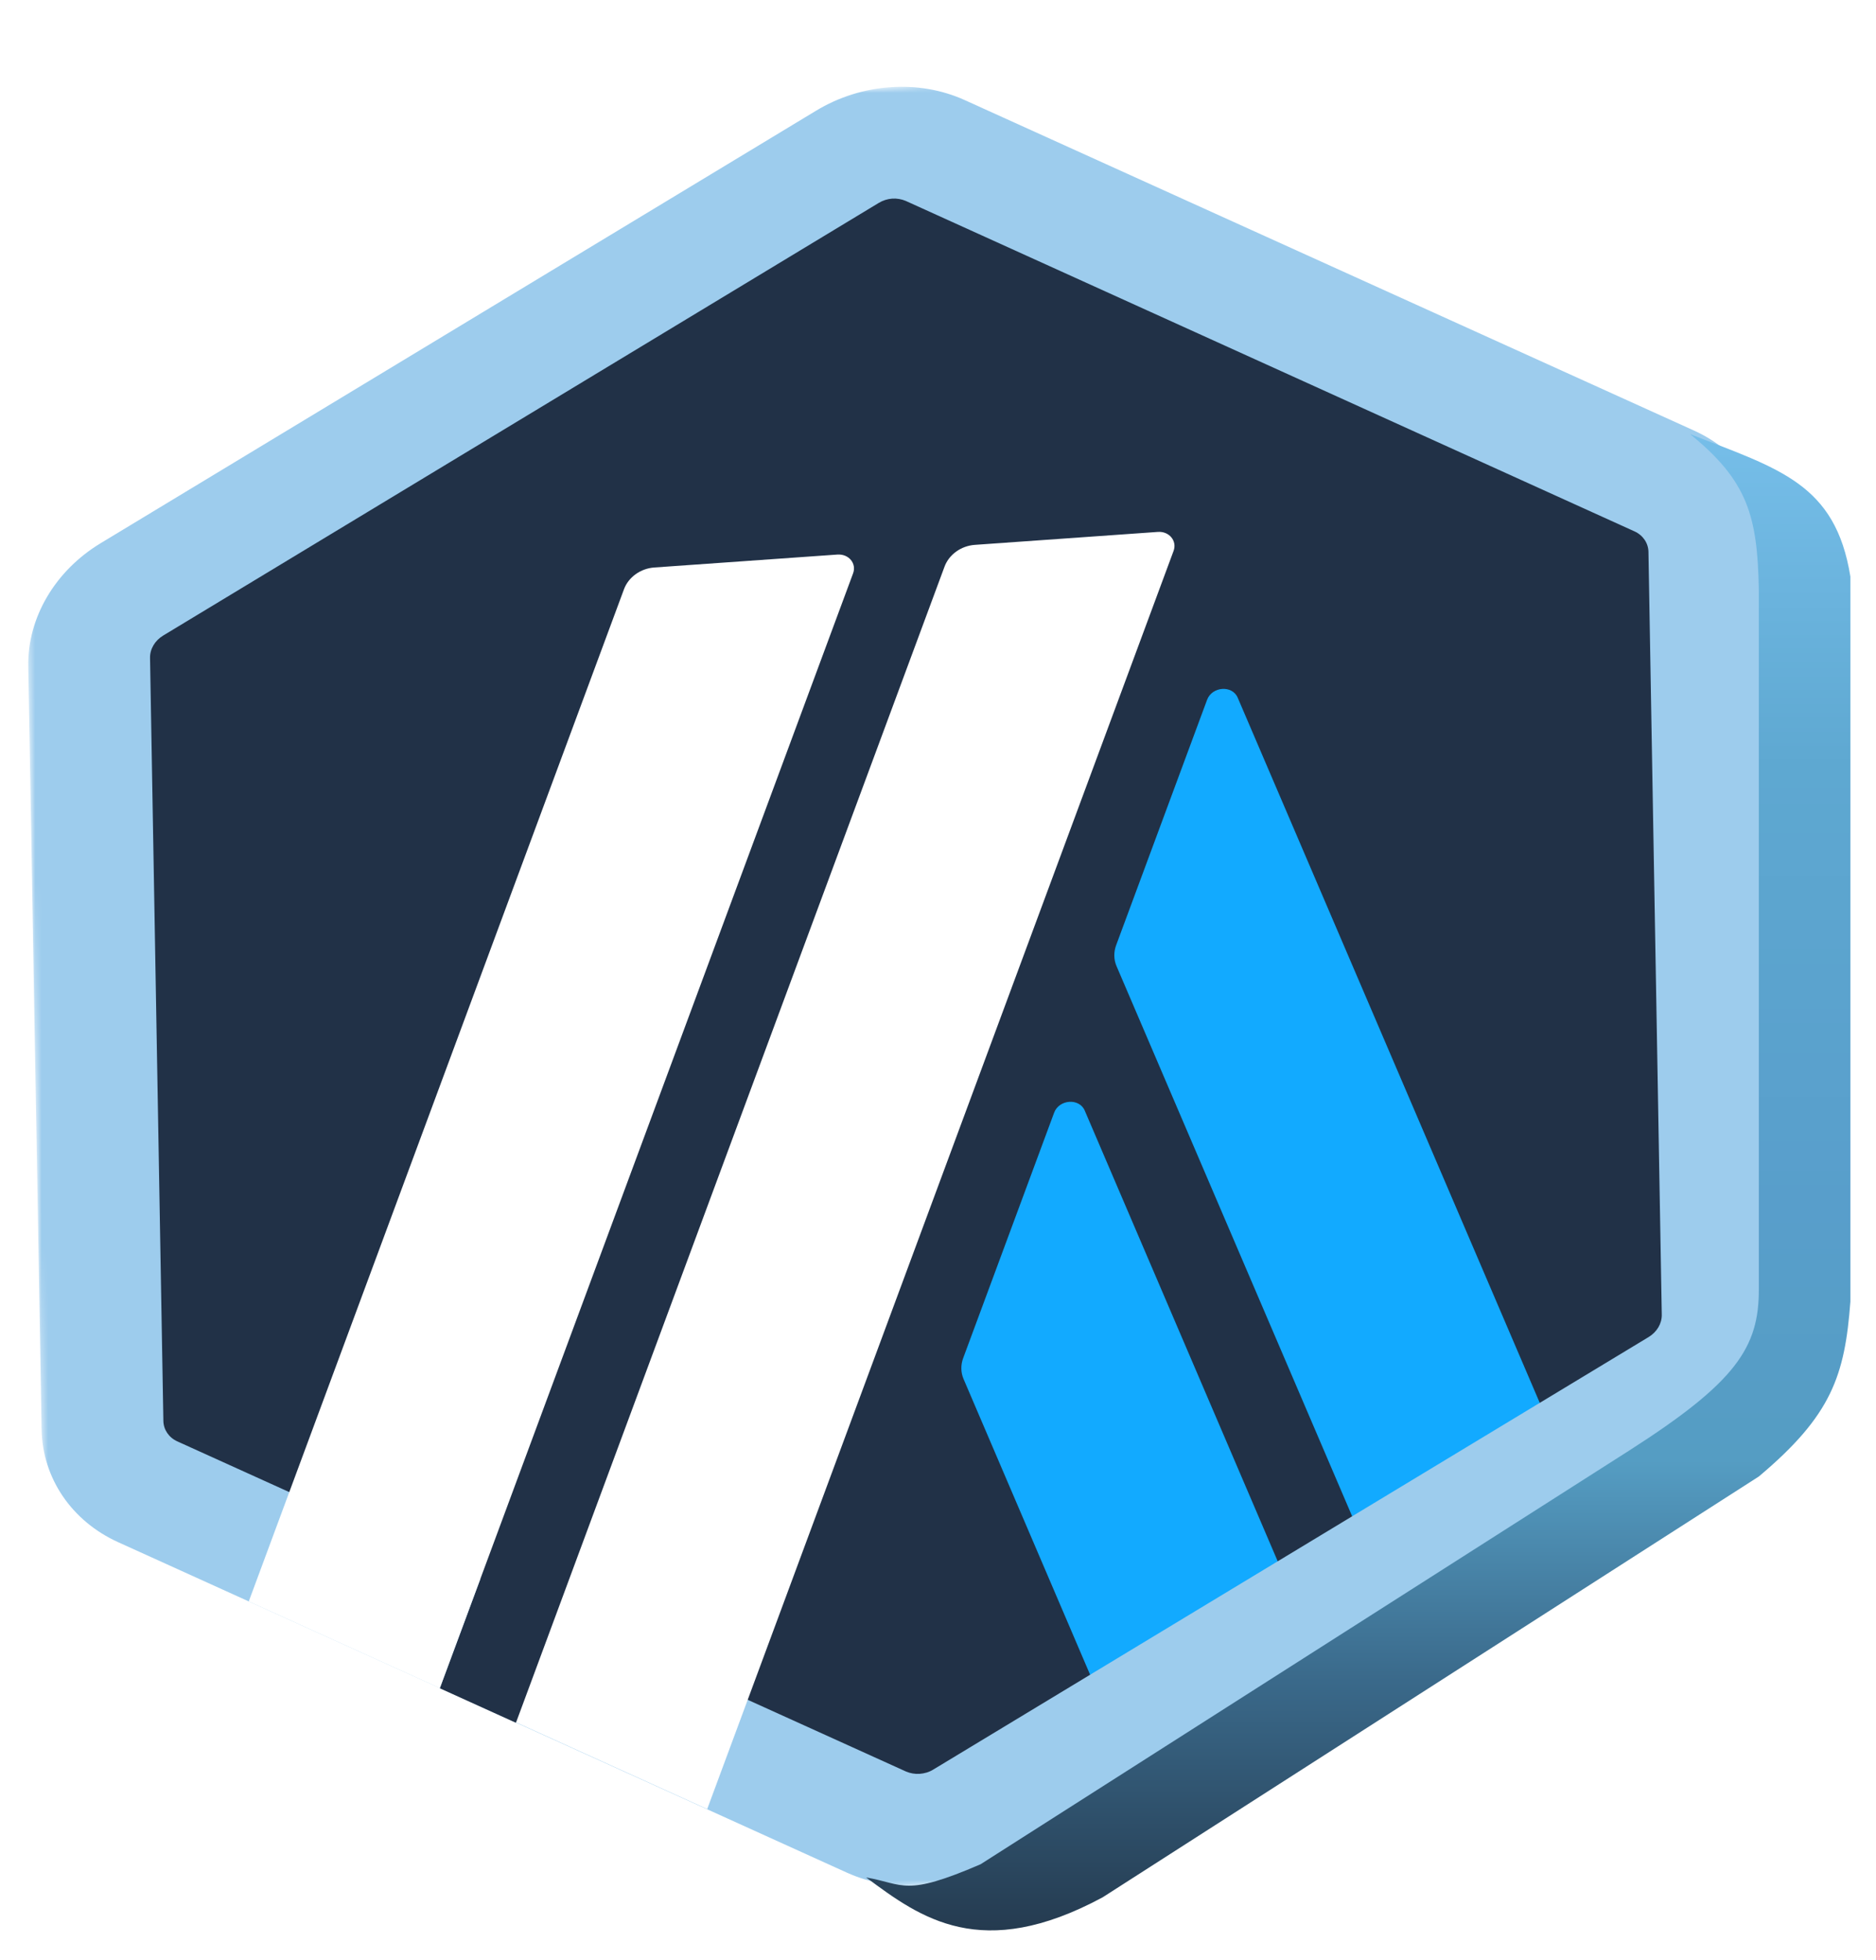 <svg width="293" height="306" viewBox="0 0 293 306" fill="none" xmlns="http://www.w3.org/2000/svg">
<g filter="url(#filter0_d_9502_8172)">
<mask id="mask0_9502_8172" style="mask-type:luminance" maskUnits="userSpaceOnUse" x="3" y="0" width="277" height="300">
<path d="M275.065 0L3 19.227L7.909 300L279.974 280.774L275.065 0Z" fill="white"/>
</mask>
<g mask="url(#mask0_9502_8172)">
<path d="M14.806 103.837L16.731 213.911C16.854 220.939 21.073 227.146 27.785 230.179L132.964 277.864C139.675 280.897 147.863 280.318 154.452 276.346L257.706 213.931C264.294 209.959 268.287 203.171 268.164 196.143L266.24 86.069C266.117 79.041 261.896 72.833 255.186 69.8L150.007 22.116C143.295 19.084 135.108 19.662 128.519 23.635L25.24 86.05C18.651 90.022 14.683 96.809 14.806 103.837Z" fill="#213147"/>
<path d="M164.633 169.734L150.422 208.067C150.038 209.133 150.057 210.262 150.478 211.269L177.169 273.614L206.47 255.901L169.42 169.396C168.578 167.402 165.404 167.626 164.633 169.734Z" fill="#12AAFF"/>
<path d="M193.31 104.931C192.468 102.937 189.294 103.161 188.524 105.269L174.313 143.602C173.928 144.668 173.948 145.797 174.369 146.805L218.098 248.872L247.399 231.16L193.31 104.931Z" fill="#12AAFF"/>
<path d="M139.337 27.011C140.067 26.959 140.801 27.092 141.462 27.368L255.283 78.963C256.606 79.562 257.436 80.795 257.46 82.155L259.542 201.261C259.566 202.645 258.781 203.969 257.483 204.752L145.744 272.288C145.12 272.677 144.367 272.892 143.637 272.944C142.906 272.995 142.172 272.864 141.512 272.587L27.69 221.037C26.368 220.439 25.539 219.205 25.516 217.845L23.433 98.716C23.409 97.333 24.192 96.009 25.49 95.225L137.23 27.69C137.879 27.298 138.606 27.062 139.337 27.011ZM139.033 9.614C135.027 9.897 131.013 11.126 127.444 13.293L15.729 80.803C8.591 85.115 4.28 92.456 4.413 100.06L6.496 219.167C6.629 226.77 11.185 233.486 18.456 236.779L132.279 288.374C135.914 290.01 139.937 290.694 143.967 290.41C147.973 290.126 151.987 288.896 155.556 286.73L267.295 219.194C274.433 214.883 278.744 207.541 278.611 199.938L276.528 80.83C276.395 73.226 271.839 66.511 264.568 63.219L150.721 11.648C147.085 9.99 143.038 9.33 139.033 9.614Z" fill="#9DCCED"/>
<path d="M68.689 259.584L78.613 232.858L99.774 247.259L80.536 264.954L68.689 259.584Z" fill="#213147"/>
<path d="M130.778 82.582L102.186 84.602C100.045 84.753 98.152 86.11 97.453 88.005L38.85 246.03L68.698 259.563L133.226 85.546C133.829 83.981 132.567 82.455 130.778 82.582Z" fill="white"/>
<path d="M180.844 79.047L152.252 81.068C150.11 81.219 148.217 82.576 147.519 84.471L80.606 264.908L110.454 278.442L183.292 82.012C183.87 80.448 182.607 78.923 180.844 79.047Z" fill="white"/>
</g>
<path d="M274.7 88.044C274.487 76.536 272.947 71.088 263.975 63.785C277.889 69.21 286.662 71.504 289 86.022V199.23C288.13 210.753 286.085 216.959 274.7 226.521L172.216 292.222C153.262 302.435 143.729 295.379 135.423 289.23L135.273 289.12C141.232 290.149 141.232 292.207 153.149 287.062L254.441 222.478C271.165 211.783 274.748 206.37 274.7 197.208V88.044Z" fill="url(#paint0_linear_9502_8172)"/>
</g>
<defs>
<filter id="filter0_d_9502_8172" x="0.41" y="9.551" width="292.59" height="295.836" filterUnits="userSpaceOnUse" color-interpolation-filters="sRGB">
<feFlood flood-opacity="0" result="BackgroundImageFix"/>
<feColorMatrix in="SourceAlpha" type="matrix" values="0 0 0 0 0 0 0 0 0 0 0 0 0 0 0 0 0 0 127 0" result="hardAlpha"/>
<feOffset dy="4"/>
<feGaussianBlur stdDeviation="2"/>
<feComposite in2="hardAlpha" operator="out"/>
<feColorMatrix type="matrix" values="0 0 0 0 0 0 0 0 0 0 0 0 0 0 0 0 0 0 0.25 0"/>
<feBlend mode="normal" in2="BackgroundImageFix" result="effect1_dropShadow_9502_8172"/>
<feBlend mode="normal" in="SourceGraphic" in2="effect1_dropShadow_9502_8172" result="shape"/>
</filter>
<linearGradient id="paint0_linear_9502_8172" x1="204.391" y1="63.785" x2="204.391" y2="300.438" gradientUnits="userSpaceOnUse">
<stop stop-color="#76BEE9"/>
<stop offset="0.219" stop-color="#5EA8D1"/>
<stop offset="0.51" stop-color="#589ECB"/>
<stop offset="0.677" stop-color="#559DC3"/>
<stop offset="0.823" stop-color="#3A698A"/>
<stop offset="1" stop-color="#23374B"/>
</linearGradient>
</defs>
</svg>
